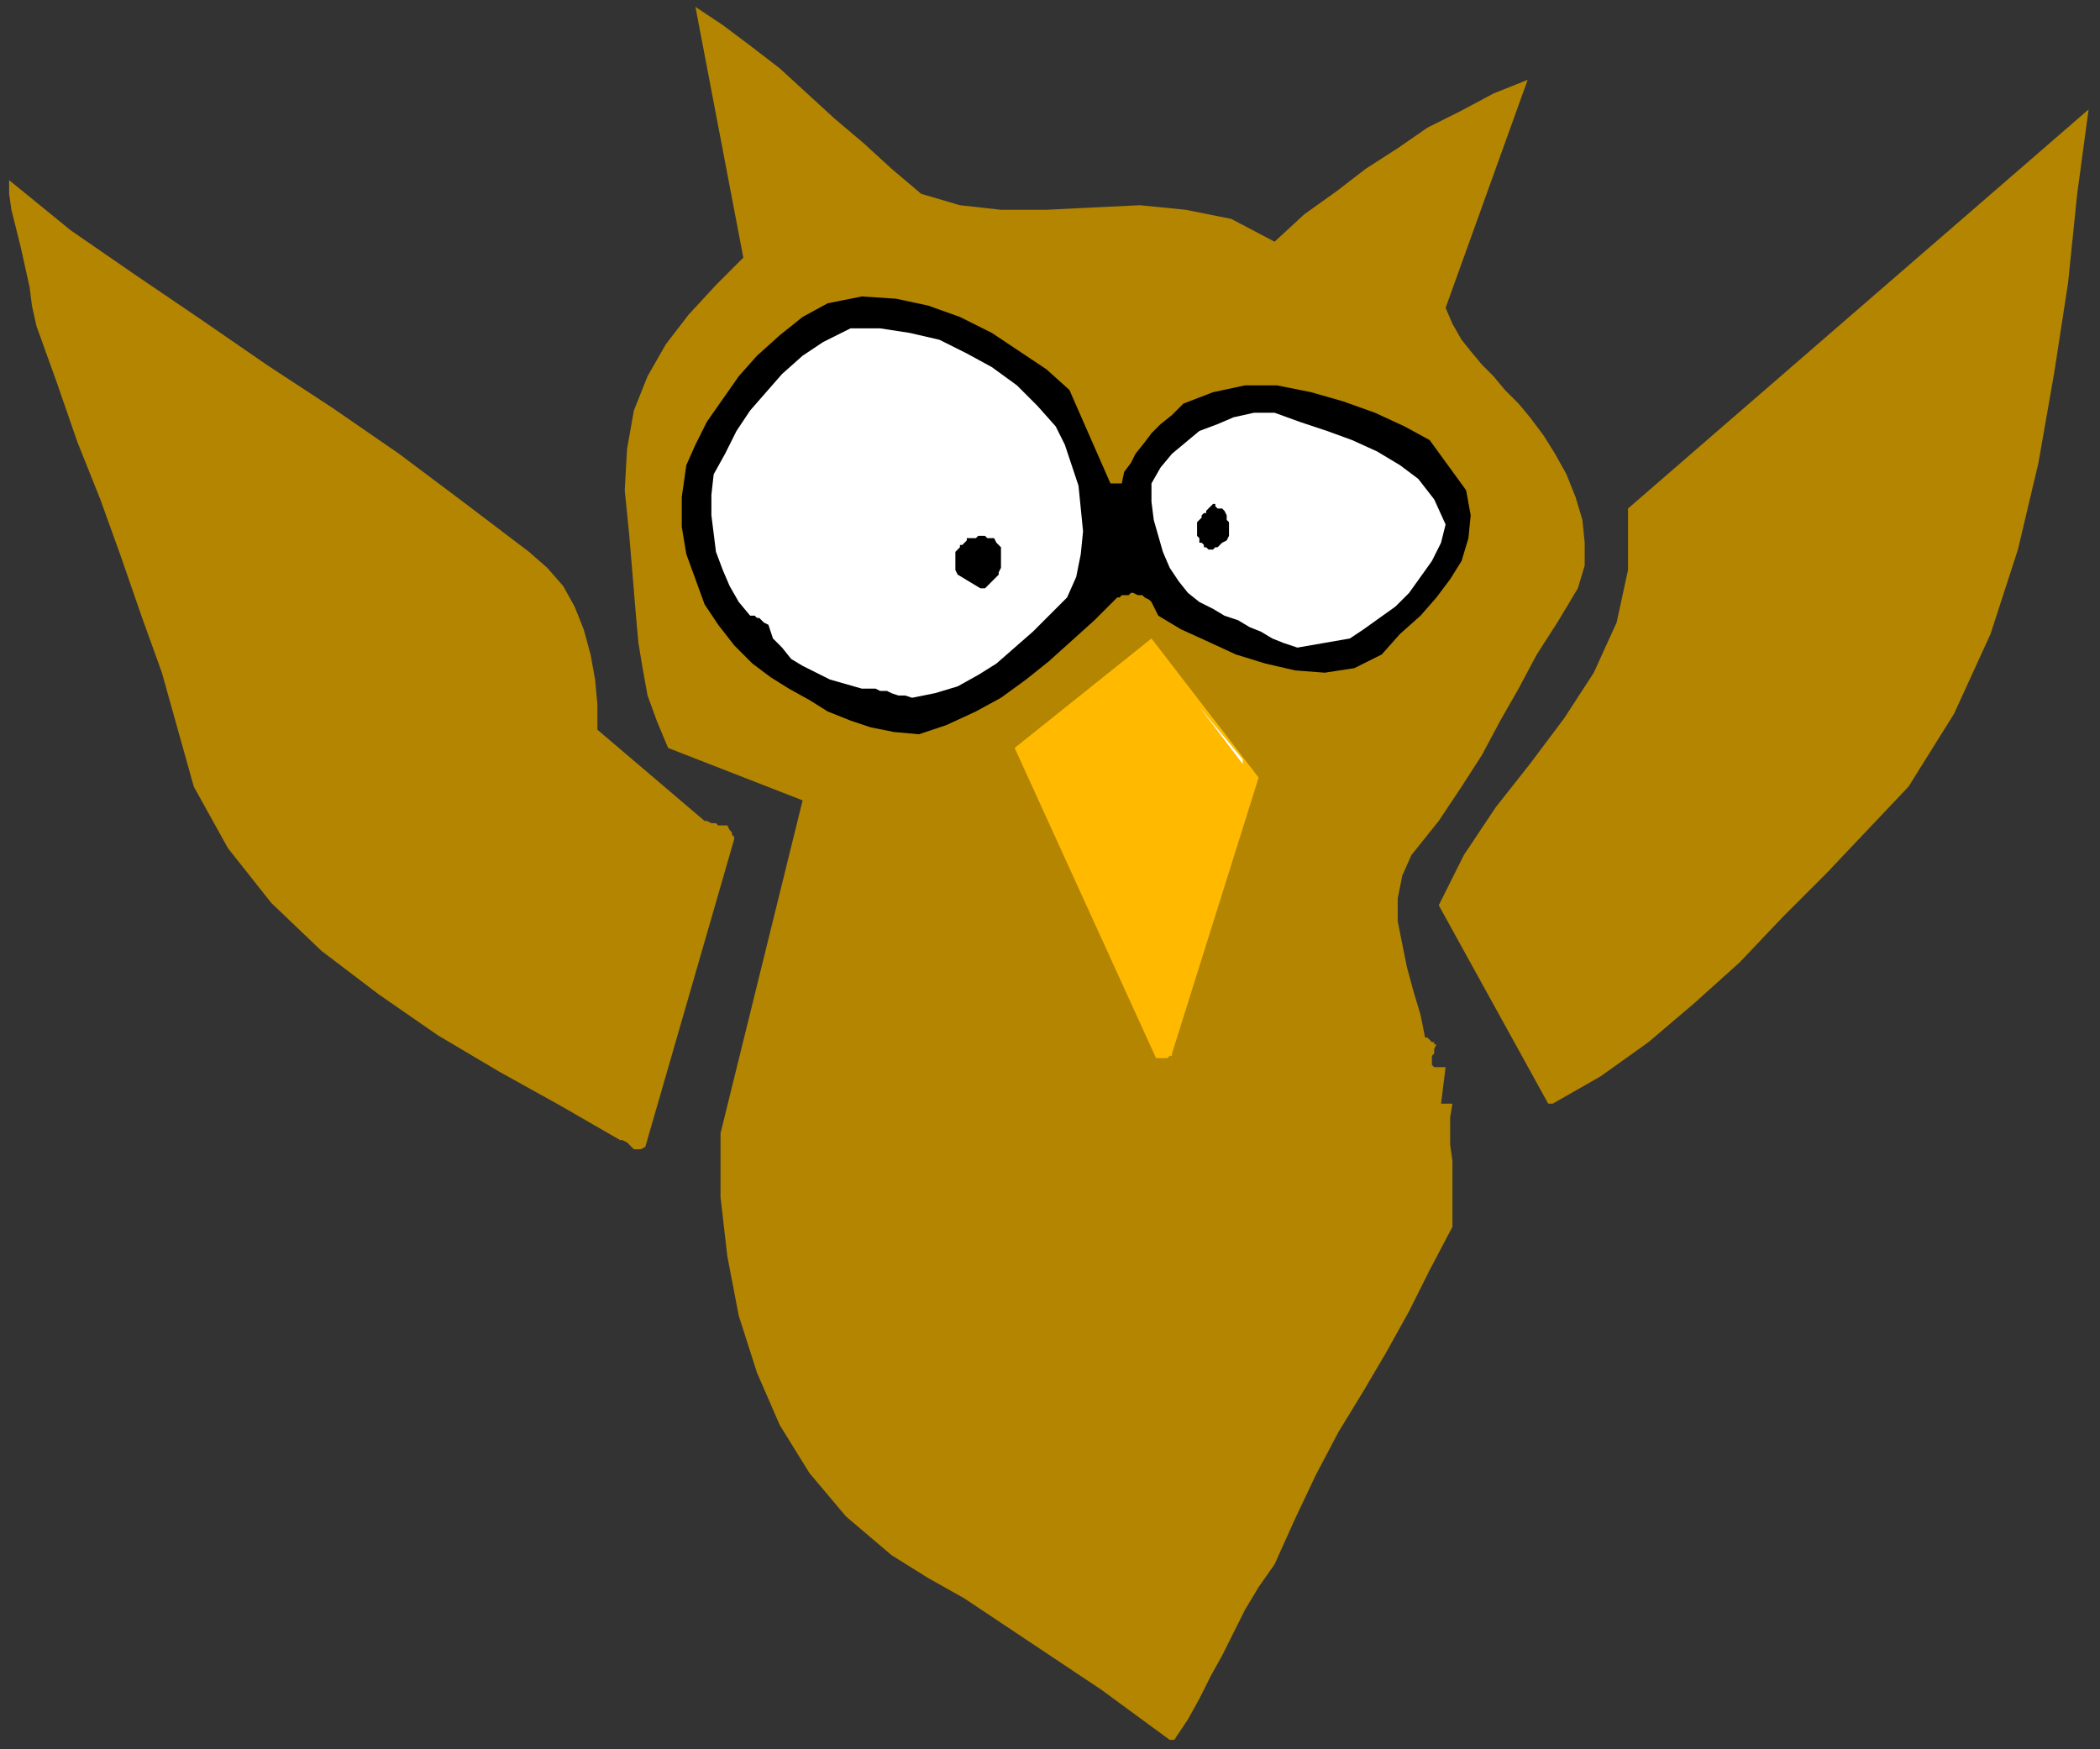 <?xml version="1.0" encoding="UTF-8" standalone="no"?>
<svg
   xmlns:dc="http://purl.org/dc/elements/1.1/"
   xmlns:cc="http://creativecommons.org/ns#"
   xmlns:rdf="http://www.w3.org/1999/02/22-rdf-syntax-ns#"
   xmlns:svg="http://www.w3.org/2000/svg"
   xmlns="http://www.w3.org/2000/svg"
   xmlns:sodipodi="http://sodipodi.sourceforge.net/DTD/sodipodi-0.dtd"
   xmlns:inkscape="http://www.inkscape.org/namespaces/inkscape"
   version="1.0"
   width="243.681mm"
   height="202.935mm"
   id="svg27"
   sodipodi:docname="CBIRD009.WMF">
  <rect width="100%" height="100%" fill="#333333" stroke="none"/>
  <sodipodi:namedview
     pagecolor="#ffffff"
     bordercolor="#666666"
     borderopacity="1"
     objecttolerance="10"
     gridtolerance="10"
     guidetolerance="10"
     inkscape:pageopacity="0"
     inkscape:pageshadow="2"
     inkscape:window-width="640"
     inkscape:window-height="480"
     id="namedview29" />
  <defs
     id="defs3">
    <pattern
       id="WMFhbasepattern"
       patternUnits="userSpaceOnUse"
       width="6"
       height="6"
       x="0"
       y="0" />
  </defs>
  <path
     style="fill:none;stroke:none;"
     d="  M 0,0   L 920,0   L 920,766   L 0,766   z "
     id="path5" />
  <path
     style="fill:#b38501;fill-rule:evenodd;fill-opacity:1;stroke:none;"
     d="  M 515,763   L 521,754   L 526,745   L 531,735   L 536,726   L 541,716   L 546,706   L 552,696   L 559,686   L 568,666   L 577,647   L 587,628   L 598,610   L 608,593   L 618,575   L 627,557   L 637,538   L 637,530   L 637,523   L 637,516   L 637,509   L 636,502   L 636,496   L 636,490   L 637,484   L 636,484   L 636,484   L 635,484   L 635,484   L 634,484   L 634,484   L 633,484   L 632,484   L 634,468   L 633,468   L 632,468   L 632,468   L 631,468   L 631,468   L 630,468   L 630,468   L 629,468   L 628,467   L 628,466   L 628,465   L 628,464   L 628,463   L 629,462   L 629,460   L 630,458   L 630,458   L 630,458   L 629,458   L 629,457   L 628,457   L 627,456   L 626,455   L 625,455   L 623,445   L 620,435   L 617,424   L 615,414   L 613,404   L 613,394   L 615,384   L 619,375   L 631,360   L 641,345   L 650,331   L 658,316   L 666,302   L 674,287   L 683,273   L 692,258   L 695,248   L 695,238   L 694,228   L 691,218   L 687,208   L 682,199   L 677,191   L 671,183   L 666,177   L 660,171   L 655,165   L 650,160   L 645,154   L 641,149   L 637,142   L 634,135   L 670,35   L 655,41   L 640,49   L 626,56   L 613,65   L 599,74   L 586,84   L 572,94   L 559,106   L 540,96   L 520,92   L 500,90   L 479,91   L 459,92   L 439,92   L 421,90   L 404,85   L 391,74   L 379,63   L 366,52   L 354,41   L 342,30   L 329,20   L 317,11   L 305,3   L 326,113   L 314,125   L 302,138   L 292,151   L 284,165   L 278,180   L 275,197   L 274,215   L 276,235   L 277,247   L 278,259   L 279,271   L 280,282   L 282,294   L 284,305   L 288,316   L 293,328   L 352,351   L 316,497   L 316,525   L 319,551   L 324,577   L 332,602   L 342,625   L 355,646   L 371,665   L 391,682   L 407,692   L 423,701   L 438,711   L 453,721   L 468,731   L 483,741   L 498,752   L 513,763   L 513,763   L 513,763   L 514,763   L 514,763   L 514,763   L 515,763   L 515,763   L 515,763  z "
     id="path7" />
  <path
     style="fill:#b38501;fill-rule:evenodd;fill-opacity:1;stroke:none;"
     d="  M 283,503   L 322,368   L 322,367   L 321,366   L 321,366   L 321,366   L 321,365   L 321,365   L 320,364   L 319,362   L 318,362   L 317,362   L 315,362   L 314,361   L 313,361   L 312,361   L 310,360   L 309,360   L 262,320   L 262,309   L 261,298   L 259,287   L 256,276   L 252,266   L 247,257   L 240,249   L 232,242   L 203,220   L 175,199   L 146,179   L 117,160   L 88,140   L 60,121   L 31,101   L 4,79   L 4,85   L 5,92   L 7,100   L 9,108   L 11,117   L 13,126   L 14,134   L 16,143   L 25,168   L 34,194   L 44,219   L 53,244   L 62,270   L 71,295   L 78,320   L 85,345   L 100,372   L 119,396   L 141,417   L 166,436   L 192,454   L 219,470   L 246,485   L 272,500   L 273,500   L 275,501   L 276,502   L 277,503   L 278,504   L 280,504   L 281,504   L 283,503  z "
     id="path9" />
  <path
     style="fill:#b38501;fill-rule:evenodd;fill-opacity:1;stroke:none;"
     d="  M 681,484   L 702,472   L 723,457   L 743,440   L 763,422   L 782,402   L 801,383   L 819,364   L 837,345   L 857,313   L 873,278   L 885,241   L 894,203   L 901,163   L 907,124   L 911,85   L 916,48   L 714,223   L 714,250   L 709,273   L 699,295   L 686,315   L 671,335   L 656,354   L 642,375   L 631,397   L 679,484   L 679,484   L 679,484   L 679,484   L 680,484   L 680,484   L 680,484   L 681,484   L 681,484  z "
     id="path11" />
  <path
     style="fill:#ffba00;fill-rule:evenodd;fill-opacity:1;stroke:none;"
     d="  M 511,464   L 511,464   L 512,464   L 512,464   L 513,463   L 513,463   L 514,463   L 514,462   L 514,462   L 552,341   L 505,280   L 445,328   L 507,464   L 507,464   L 508,464   L 508,464   L 509,464   L 509,464   L 510,464   L 511,464   L 511,464  z "
     id="path13" />
  <path
     style="fill:#ffffff;fill-rule:evenodd;fill-opacity:1;stroke:none;"
     d="  M 545,333   L 526,310   L 545,335   L 545,335   L 545,335   L 545,335   L 545,334   L 545,334   L 545,334   L 545,333   L 545,333  z "
     id="path15" />
  <path
     style="fill:#000000;fill-rule:evenodd;fill-opacity:1;stroke:none;"
     d="  M 403,322   L 415,318   L 428,312   L 439,306   L 450,298   L 460,290   L 470,281   L 480,272   L 490,262   L 490,262   L 491,262   L 492,261   L 493,261   L 494,261   L 495,261   L 496,260   L 497,260   L 499,261   L 501,261   L 502,262   L 504,263   L 505,264   L 506,266   L 507,268   L 508,270   L 518,276   L 529,281   L 542,287   L 555,291   L 568,294   L 581,295   L 594,293   L 606,287   L 614,278   L 623,270   L 630,262   L 636,254   L 641,246   L 644,236   L 645,226   L 643,215   L 627,193   L 616,187   L 603,181   L 589,176   L 575,172   L 560,169   L 546,169   L 532,172   L 519,177   L 514,182   L 509,186   L 505,190   L 502,194   L 498,199   L 496,203   L 493,207   L 492,212   L 491,212   L 491,212   L 491,212   L 490,212   L 490,212   L 489,212   L 488,212   L 487,212   L 469,171   L 459,162   L 447,154   L 435,146   L 421,139   L 407,134   L 393,131   L 378,130   L 363,133   L 352,139   L 342,147   L 332,156   L 324,165   L 317,175   L 310,185   L 305,195   L 301,204   L 299,218   L 299,231   L 301,243   L 305,254   L 309,265   L 315,274   L 322,283   L 330,291   L 338,297   L 346,302   L 355,307   L 363,312   L 373,316   L 382,319   L 392,321   L 403,322  z "
     id="path17" />
  <path
     style="fill:#ffffff;fill-rule:evenodd;fill-opacity:1;stroke:none;"
     d="  M 400,306   L 410,304   L 420,301   L 429,296   L 437,291   L 445,284   L 453,277   L 460,270   L 468,262   L 472,253   L 474,243   L 475,233   L 474,223   L 473,213   L 470,204   L 467,195   L 463,187   L 455,178   L 446,169   L 435,161   L 424,155   L 412,149   L 399,146   L 386,144   L 373,144   L 361,150   L 352,156   L 343,164   L 336,172   L 329,180   L 323,189   L 318,199   L 313,208   L 312,217   L 312,226   L 313,234   L 314,242   L 317,250   L 320,257   L 324,264   L 329,270   L 330,270   L 331,270   L 331,270   L 332,271   L 333,271   L 334,272   L 335,273   L 337,274   L 339,280   L 343,284   L 347,289   L 352,292   L 358,295   L 364,298   L 371,300   L 378,302   L 381,302   L 384,302   L 386,303   L 389,303   L 391,304   L 394,305   L 397,305   L 400,306  z "
     id="path19" />
  <path
     style="fill:#ffffff;fill-rule:evenodd;fill-opacity:1;stroke:none;"
     d="  M 569,284   L 592,280   L 598,276   L 605,271   L 612,266   L 618,260   L 623,253   L 628,246   L 632,238   L 634,230   L 629,219   L 622,210   L 614,204   L 604,198   L 593,193   L 582,189   L 570,185   L 559,181   L 550,181   L 541,183   L 534,186   L 526,189   L 520,194   L 514,199   L 509,205   L 505,212   L 505,220   L 506,228   L 508,235   L 510,242   L 513,249   L 517,255   L 521,260   L 526,264   L 532,267   L 537,270   L 543,272   L 548,275   L 553,277   L 558,280   L 563,282   L 569,284  z "
     id="path21" />
  <path
     style="fill:#000000;fill-rule:evenodd;fill-opacity:1;stroke:none;"
     d="  M 432,258   L 432,258   L 432,258   L 433,257   L 434,256   L 434,256   L 435,255   L 435,255   L 436,254   L 437,253   L 438,252   L 438,251   L 439,249   L 439,247   L 439,245   L 439,243   L 439,241   L 439,240   L 438,239   L 438,239   L 438,239   L 438,239   L 437,238   L 437,238   L 436,236   L 434,236   L 433,236   L 432,235   L 431,235   L 429,235   L 428,236   L 426,236   L 424,236   L 424,237   L 424,237   L 423,238   L 423,238   L 422,239   L 421,239   L 421,240   L 420,241   L 419,242   L 419,243   L 419,245   L 419,246   L 419,247   L 419,249   L 419,250   L 420,252   L 430,258   L 430,258   L 430,258   L 430,258   L 431,258   L 431,258   L 431,258   L 432,258   L 432,258  z "
     id="path23" />
  <path
     style="fill:#000000;fill-rule:evenodd;fill-opacity:1;stroke:none;"
     d="  M 532,241   L 533,240   L 534,240   L 534,240   L 534,240   L 535,239   L 535,239   L 536,238   L 538,237   L 539,235   L 539,233   L 539,231   L 539,229   L 538,228   L 538,226   L 537,224   L 536,223   L 534,223   L 533,222   L 533,222   L 533,221   L 533,221   L 533,221   L 532,221   L 530,223   L 529,224   L 529,225   L 528,225   L 527,226   L 527,227   L 526,228   L 525,229   L 525,230   L 525,230   L 525,231   L 525,232   L 525,233   L 525,234   L 525,235   L 526,236   L 526,237   L 526,238   L 527,238   L 528,239   L 528,240   L 529,240   L 530,241   L 531,241   L 532,241  z "
     id="path25" />
</svg>
